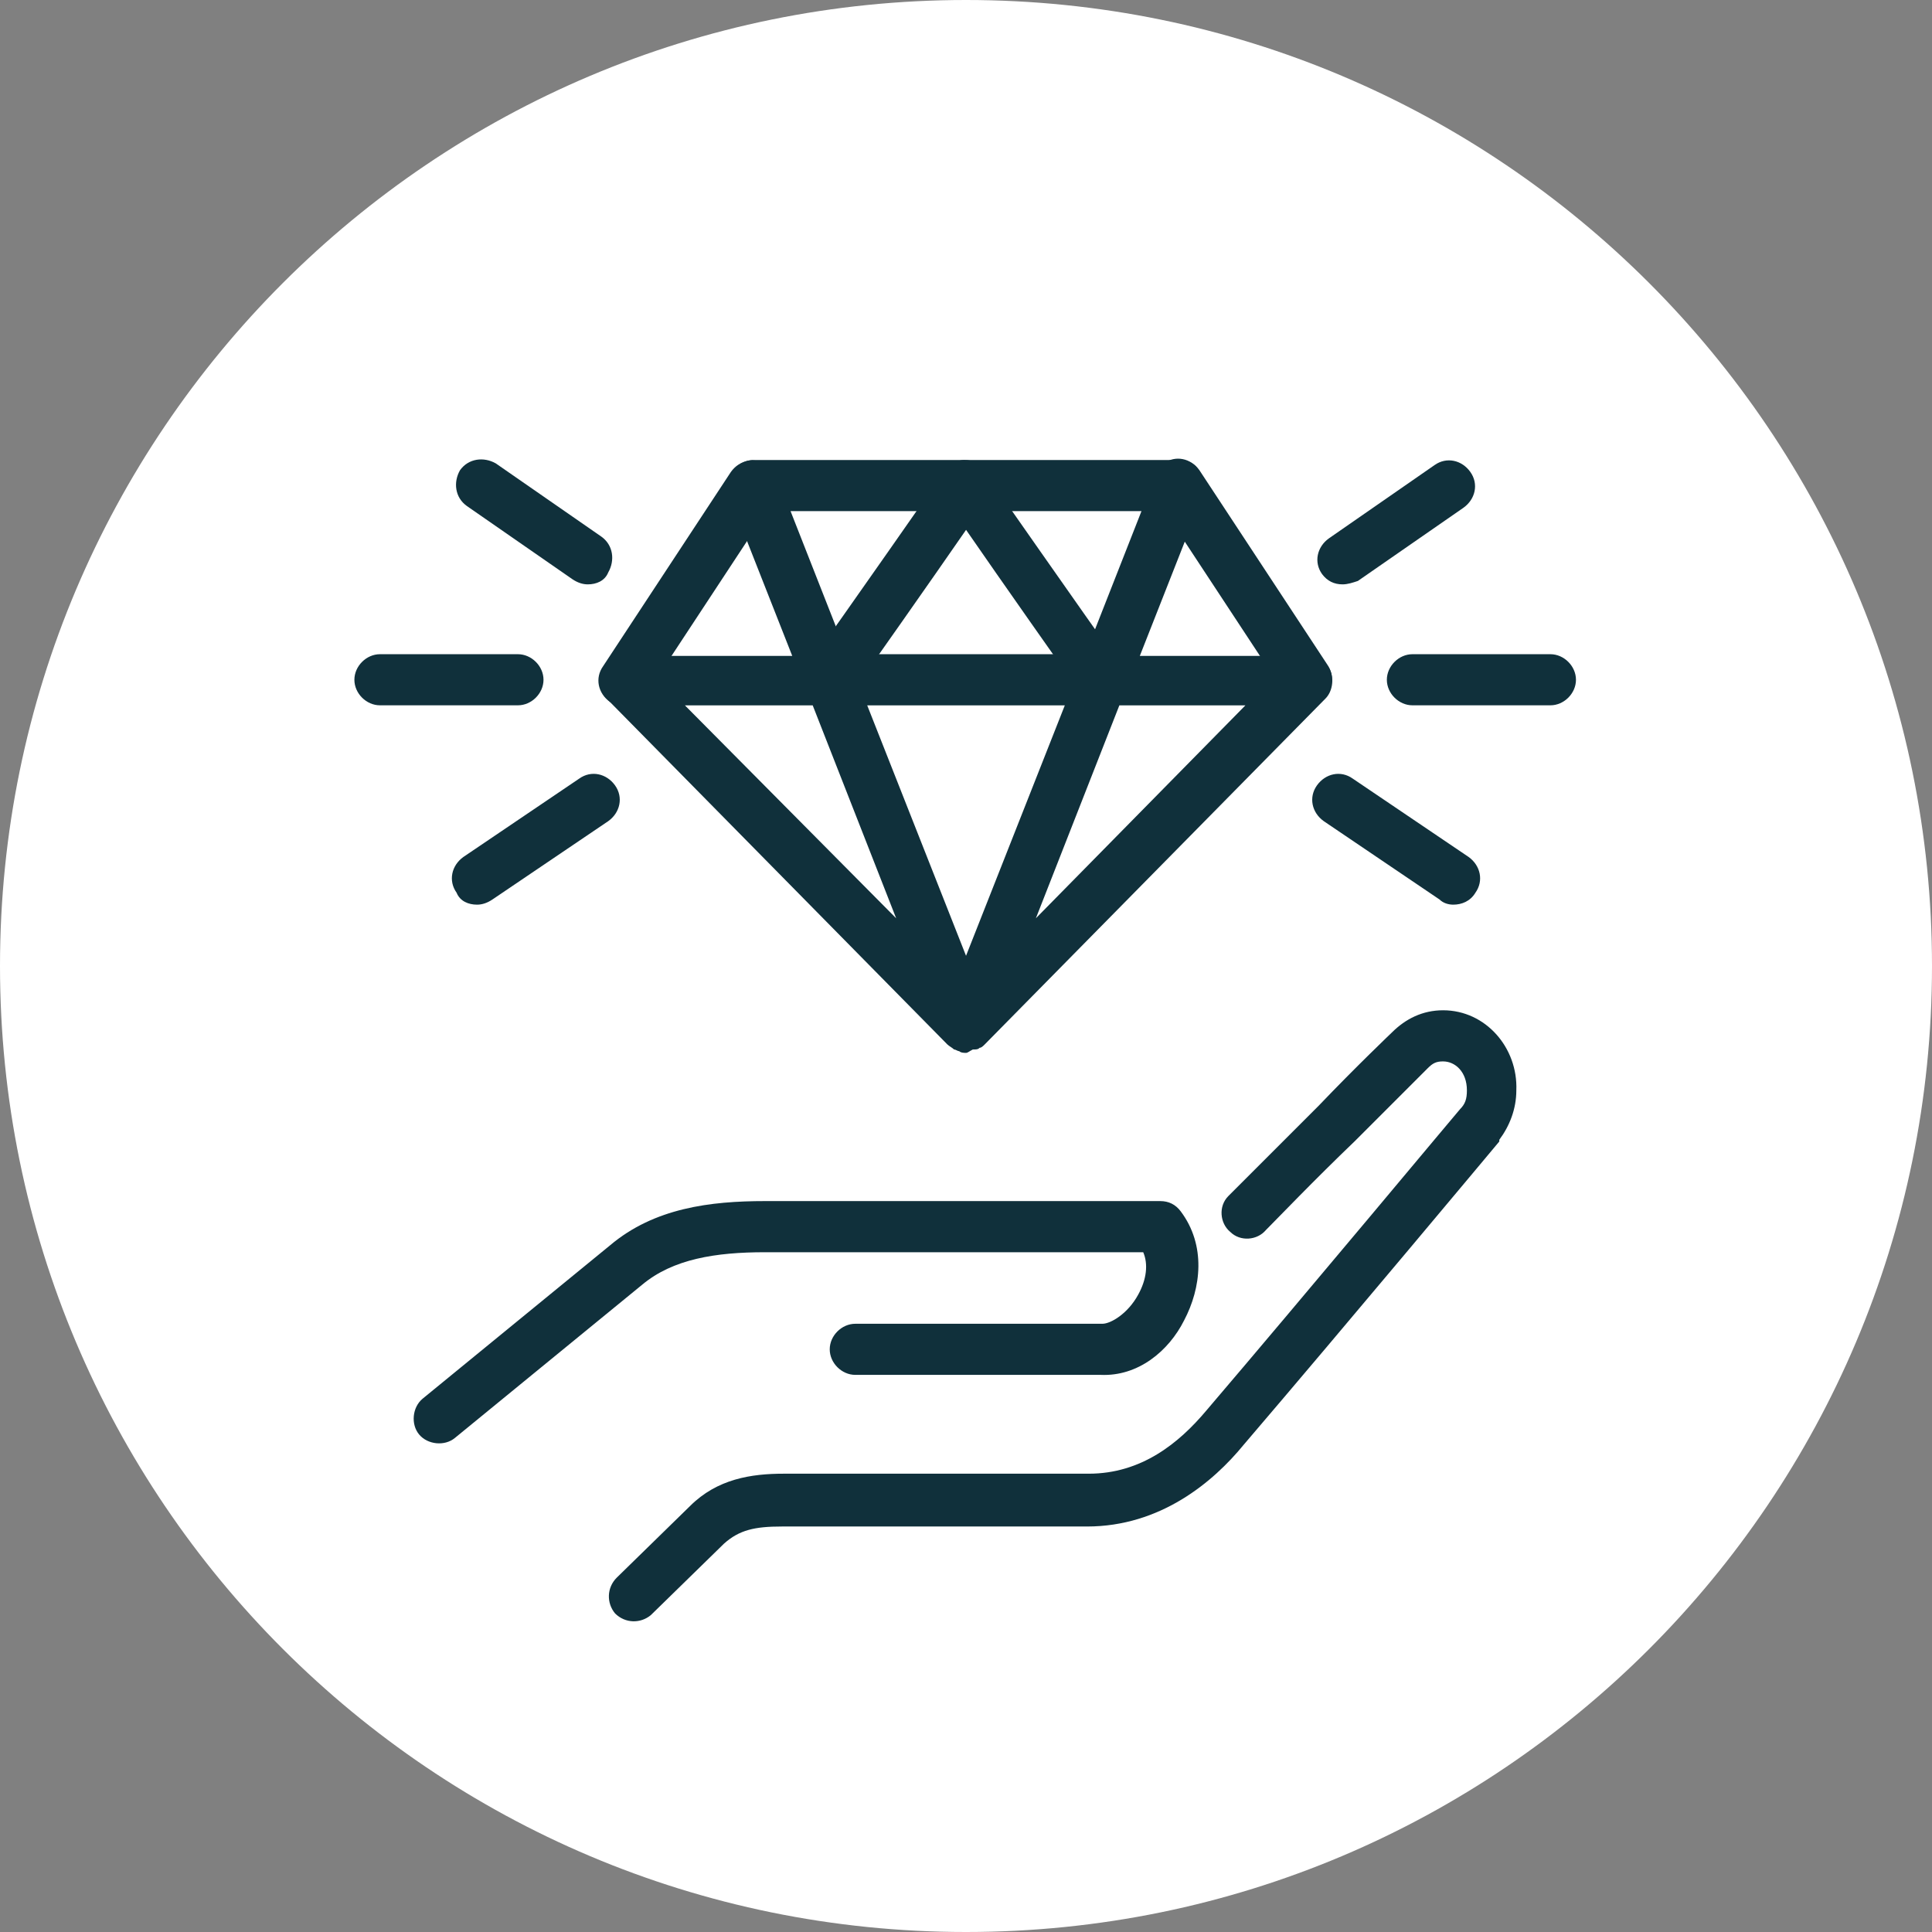 <svg width="60" height="60" viewBox="0 0 60 60" fill="none" xmlns="http://www.w3.org/2000/svg">
<rect x="0" y="0" width="60" height="60" fill="#808080" stroke="none"/>
<path d="M30 60C46.569 60 60 46.569 60 30C60 13.431 46.569 0 30 0C13.431 0 0 13.431 0 30C0 46.569 13.431 60 30 60Z" fill="white"/>
<path d="M44.816 31.375C44.181 31.375 43.652 31.64 43.228 32.063C43.228 32.063 42.117 33.121 40.953 34.339C39.789 35.502 38.519 36.772 38.149 37.143C37.832 37.46 37.885 37.989 38.202 38.254C38.519 38.571 39.048 38.518 39.313 38.201C39.578 37.936 40.847 36.614 42.064 35.45C43.228 34.285 44.34 33.174 44.34 33.174C44.498 33.016 44.604 32.963 44.816 32.963C45.186 32.963 45.556 33.28 45.556 33.862C45.556 34.127 45.504 34.285 45.345 34.444C45.292 34.497 40.53 40.212 37.461 43.809C36.615 44.815 35.451 45.767 33.81 45.767H24.34C23.334 45.767 22.276 45.926 21.429 46.772L19.154 48.995C18.837 49.312 18.837 49.788 19.101 50.106C19.419 50.423 19.895 50.423 20.212 50.159L22.488 47.936C22.964 47.513 23.44 47.407 24.287 47.407H33.758C36.033 47.407 37.673 46.032 38.625 44.867C41.747 41.217 46.562 35.45 46.562 35.45C46.562 35.45 46.562 35.45 46.562 35.397C46.879 34.973 47.091 34.444 47.091 33.862C47.144 32.539 46.139 31.375 44.816 31.375Z" fill="#10303B"/>
<path d="M23.758 37.301C22.065 37.301 20.319 37.513 18.943 38.677L13.123 43.439C12.805 43.703 12.752 44.233 13.017 44.55C13.282 44.867 13.811 44.92 14.128 44.656L19.948 39.894C20.901 39.1 22.223 38.889 23.758 38.889H35.504C35.663 39.259 35.61 39.735 35.345 40.211C35.028 40.793 34.498 41.111 34.234 41.111H34.181H26.562C26.139 41.111 25.768 41.481 25.768 41.904C25.768 42.328 26.139 42.698 26.562 42.698H34.075H34.181C35.345 42.751 36.297 41.957 36.774 41.005C37.303 40 37.462 38.677 36.668 37.619C36.509 37.407 36.297 37.301 36.033 37.301H23.758Z" fill="#10303B"/>
<path d="M34.234 21.905C33.97 21.905 33.758 21.799 33.599 21.587C33.07 20.846 31.06 17.989 30.002 16.455C28.943 17.989 26.933 20.846 26.404 21.587C26.139 21.958 25.663 22.011 25.293 21.799C24.922 21.534 24.869 21.058 25.081 20.688C26.245 19.047 29.208 14.815 29.314 14.656C29.472 14.444 29.684 14.286 29.949 14.286C30.213 14.286 30.478 14.392 30.584 14.656C30.689 14.815 33.652 19.047 34.816 20.688C35.081 21.058 34.975 21.534 34.605 21.799C34.552 21.852 34.393 21.905 34.234 21.905Z" fill="#10303B"/>
<path d="M30.001 32.698C29.948 32.698 29.842 32.698 29.789 32.645C29.736 32.645 29.683 32.593 29.63 32.593C29.577 32.54 29.472 32.487 29.419 32.434L18.837 21.693C18.625 21.481 18.572 21.111 18.678 20.846C18.784 20.582 19.101 20.37 19.419 20.37H24.604L22.646 15.397C22.54 15.132 22.593 14.868 22.752 14.656C22.911 14.444 23.122 14.286 23.387 14.286H36.614C36.879 14.286 37.144 14.392 37.249 14.656C37.408 14.868 37.408 15.132 37.355 15.397L35.398 20.37H40.583C40.9 20.37 41.218 20.582 41.323 20.846C41.429 21.111 41.376 21.481 41.165 21.693L30.583 32.434C30.53 32.487 30.477 32.54 30.424 32.54C30.371 32.593 30.318 32.593 30.212 32.593C30.107 32.645 30.054 32.698 30.001 32.698ZM26.932 21.905L30.001 29.683L33.069 21.905H26.932ZM21.27 21.905L27.831 28.518L25.239 21.905H21.27ZM34.763 21.905L32.17 28.518L38.678 21.905H34.763ZM26.297 20.317H33.704L35.45 15.873H24.551L26.297 20.317Z" fill="#10303B"/>
<path d="M19.366 21.905C19.207 21.905 19.048 21.852 18.943 21.799C18.572 21.534 18.466 21.058 18.731 20.688L22.699 14.656C22.964 14.286 23.44 14.18 23.81 14.444C24.181 14.709 24.287 15.185 24.022 15.555L20.054 21.587C19.895 21.799 19.63 21.905 19.366 21.905Z" fill="#10303B"/>
<path d="M40.582 21.904C40.318 21.904 40.053 21.799 39.895 21.534L35.926 15.502C35.662 15.132 35.767 14.656 36.138 14.391C36.508 14.127 36.984 14.232 37.249 14.603L41.217 20.634C41.482 21.005 41.376 21.481 41.006 21.746C40.847 21.851 40.741 21.904 40.582 21.904Z" fill="#10303B"/>
<path d="M18.254 18.148C18.095 18.148 17.937 18.095 17.778 17.989L14.498 15.714C14.127 15.45 14.074 14.973 14.286 14.603C14.55 14.233 15.027 14.18 15.397 14.391L18.677 16.666C19.048 16.931 19.101 17.407 18.889 17.778C18.783 18.042 18.519 18.148 18.254 18.148Z" fill="#10303B"/>
<path d="M16.085 21.904H11.8C11.376 21.904 11.006 21.534 11.006 21.111C11.006 20.688 11.376 20.317 11.8 20.317H16.085C16.509 20.317 16.879 20.688 16.879 21.111C16.879 21.534 16.509 21.904 16.085 21.904Z" fill="#10303B"/>
<path d="M14.815 28.095C14.55 28.095 14.286 27.989 14.18 27.724C13.916 27.354 14.021 26.878 14.392 26.613L17.99 24.179C18.36 23.915 18.836 24.021 19.101 24.391C19.365 24.761 19.259 25.238 18.889 25.502L15.291 27.936C15.133 28.042 14.974 28.095 14.815 28.095Z" fill="#10303B"/>
<path d="M41.694 18.148C41.429 18.148 41.218 18.042 41.059 17.83C40.794 17.46 40.9 16.984 41.271 16.719L44.551 14.444C44.922 14.18 45.398 14.285 45.662 14.656C45.927 15.026 45.821 15.502 45.451 15.767L42.17 18.042C42.011 18.095 41.853 18.148 41.694 18.148Z" fill="#10303B"/>
<path d="M48.15 21.904H43.864C43.441 21.904 43.07 21.534 43.07 21.111C43.07 20.688 43.441 20.317 43.864 20.317H48.15C48.573 20.317 48.943 20.688 48.943 21.111C48.943 21.534 48.573 21.904 48.15 21.904Z" fill="#10303B"/>
<path d="M45.132 28.095C44.973 28.095 44.814 28.042 44.708 27.936L41.111 25.502C40.74 25.238 40.634 24.762 40.899 24.391C41.163 24.021 41.64 23.915 42.01 24.18L45.608 26.613C45.978 26.878 46.084 27.354 45.82 27.725C45.661 27.989 45.396 28.095 45.132 28.095Z" fill="#10303B"/>
</svg>
